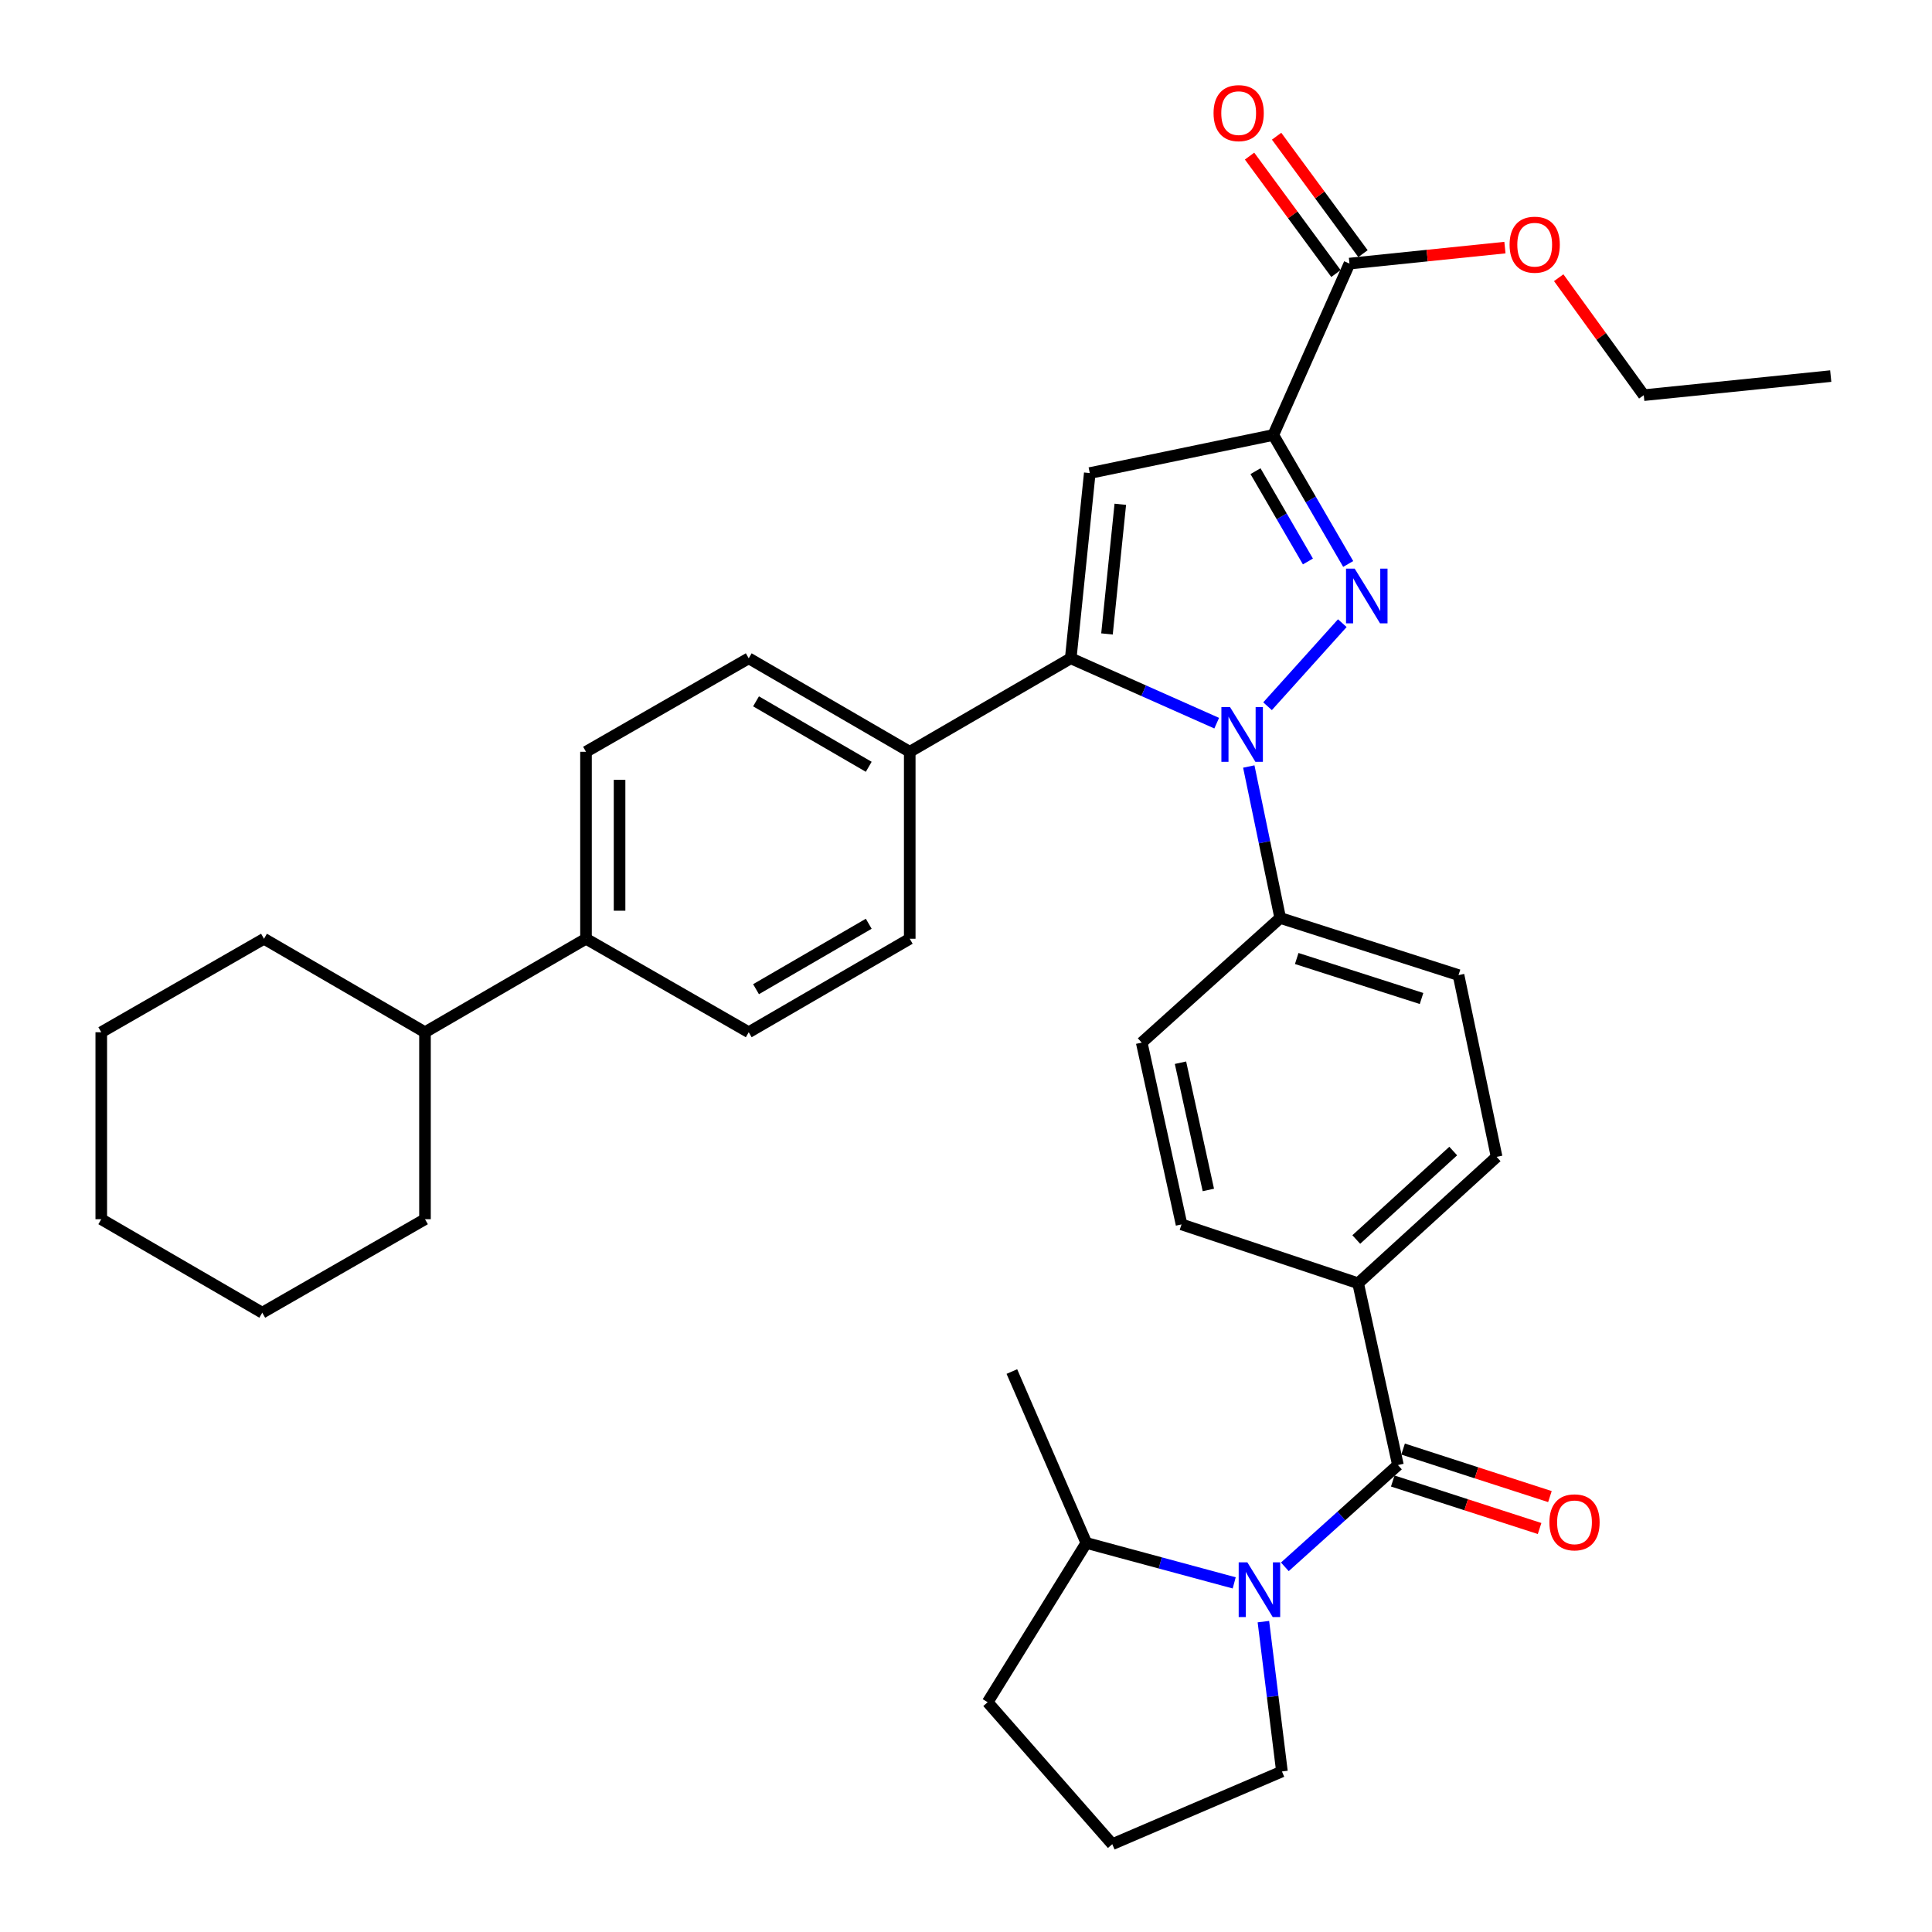 <?xml version='1.0' encoding='iso-8859-1'?>
<svg version='1.1' baseProfile='full'
              xmlns='http://www.w3.org/2000/svg'
                      xmlns:rdkit='http://www.rdkit.org/xml'
                      xmlns:xlink='http://www.w3.org/1999/xlink'
                  xml:space='preserve'
width='1000px' height='1000px' viewBox='0 0 1000 1000'>
<!-- END OF HEADER -->
<rect style='opacity:1.0;fill:#FFFFFF;stroke:none' width='1000' height='1000' x='0' y='0'> </rect>
<path class='bond-0' d='M 564.066,244.858 L 554.212,340.735' style='fill:none;fill-rule:evenodd;stroke:#000000;stroke-width:6px;stroke-linecap:butt;stroke-linejoin:miter;stroke-opacity:1' />
<path class='bond-0' d='M 579.869,261.016 L 572.972,328.13' style='fill:none;fill-rule:evenodd;stroke:#000000;stroke-width:6px;stroke-linecap:butt;stroke-linejoin:miter;stroke-opacity:1' />
<path class='bond-1' d='M 564.066,244.858 L 659.055,225.14' style='fill:none;fill-rule:evenodd;stroke:#000000;stroke-width:6px;stroke-linecap:butt;stroke-linejoin:miter;stroke-opacity:1' />
<path class='bond-2' d='M 554.212,340.735 L 470.882,389.127' style='fill:none;fill-rule:evenodd;stroke:#000000;stroke-width:6px;stroke-linecap:butt;stroke-linejoin:miter;stroke-opacity:1' />
<path class='bond-3' d='M 554.212,340.735 L 591.986,357.522' style='fill:none;fill-rule:evenodd;stroke:#000000;stroke-width:6px;stroke-linecap:butt;stroke-linejoin:miter;stroke-opacity:1' />
<path class='bond-3' d='M 591.986,357.522 L 629.761,374.31' style='fill:none;fill-rule:evenodd;stroke:#0000FF;stroke-width:6px;stroke-linecap:butt;stroke-linejoin:miter;stroke-opacity:1' />
<path class='bond-4' d='M 656.079,365.548 L 694.778,322.547' style='fill:none;fill-rule:evenodd;stroke:#0000FF;stroke-width:6px;stroke-linecap:butt;stroke-linejoin:miter;stroke-opacity:1' />
<path class='bond-5' d='M 646.369,396.746 L 654.502,435.943' style='fill:none;fill-rule:evenodd;stroke:#0000FF;stroke-width:6px;stroke-linecap:butt;stroke-linejoin:miter;stroke-opacity:1' />
<path class='bond-5' d='M 654.502,435.943 L 662.636,475.141' style='fill:none;fill-rule:evenodd;stroke:#000000;stroke-width:6px;stroke-linecap:butt;stroke-linejoin:miter;stroke-opacity:1' />
<path class='bond-6' d='M 697.819,291.911 L 678.437,258.526' style='fill:none;fill-rule:evenodd;stroke:#0000FF;stroke-width:6px;stroke-linecap:butt;stroke-linejoin:miter;stroke-opacity:1' />
<path class='bond-6' d='M 678.437,258.526 L 659.055,225.14' style='fill:none;fill-rule:evenodd;stroke:#000000;stroke-width:6px;stroke-linecap:butt;stroke-linejoin:miter;stroke-opacity:1' />
<path class='bond-6' d='M 676.98,290.618 L 663.413,267.248' style='fill:none;fill-rule:evenodd;stroke:#0000FF;stroke-width:6px;stroke-linecap:butt;stroke-linejoin:miter;stroke-opacity:1' />
<path class='bond-6' d='M 663.413,267.248 L 649.845,243.878' style='fill:none;fill-rule:evenodd;stroke:#000000;stroke-width:6px;stroke-linecap:butt;stroke-linejoin:miter;stroke-opacity:1' />
<path class='bond-7' d='M 659.055,225.14 L 698.481,136.434' style='fill:none;fill-rule:evenodd;stroke:#000000;stroke-width:6px;stroke-linecap:butt;stroke-linejoin:miter;stroke-opacity:1' />
<path class='bond-8' d='M 705.478,131.287 L 683.123,100.895' style='fill:none;fill-rule:evenodd;stroke:#000000;stroke-width:6px;stroke-linecap:butt;stroke-linejoin:miter;stroke-opacity:1' />
<path class='bond-8' d='M 683.123,100.895 L 660.767,70.503' style='fill:none;fill-rule:evenodd;stroke:#FF0000;stroke-width:6px;stroke-linecap:butt;stroke-linejoin:miter;stroke-opacity:1' />
<path class='bond-8' d='M 691.484,141.581 L 669.128,111.189' style='fill:none;fill-rule:evenodd;stroke:#000000;stroke-width:6px;stroke-linecap:butt;stroke-linejoin:miter;stroke-opacity:1' />
<path class='bond-8' d='M 669.128,111.189 L 646.772,80.797' style='fill:none;fill-rule:evenodd;stroke:#FF0000;stroke-width:6px;stroke-linecap:butt;stroke-linejoin:miter;stroke-opacity:1' />
<path class='bond-9' d='M 698.481,136.434 L 738.715,132.295' style='fill:none;fill-rule:evenodd;stroke:#000000;stroke-width:6px;stroke-linecap:butt;stroke-linejoin:miter;stroke-opacity:1' />
<path class='bond-9' d='M 738.715,132.295 L 778.949,128.156' style='fill:none;fill-rule:evenodd;stroke:#FF0000;stroke-width:6px;stroke-linecap:butt;stroke-linejoin:miter;stroke-opacity:1' />
<path class='bond-10' d='M 806.788,143.737 L 828.799,174.136' style='fill:none;fill-rule:evenodd;stroke:#FF0000;stroke-width:6px;stroke-linecap:butt;stroke-linejoin:miter;stroke-opacity:1' />
<path class='bond-10' d='M 828.799,174.136 L 850.809,204.535' style='fill:none;fill-rule:evenodd;stroke:#000000;stroke-width:6px;stroke-linecap:butt;stroke-linejoin:miter;stroke-opacity:1' />
<path class='bond-11' d='M 850.809,204.535 L 947.584,194.671' style='fill:none;fill-rule:evenodd;stroke:#000000;stroke-width:6px;stroke-linecap:butt;stroke-linejoin:miter;stroke-opacity:1' />
<path class='bond-12' d='M 638.824,819.296 L 600.552,808.962' style='fill:none;fill-rule:evenodd;stroke:#0000FF;stroke-width:6px;stroke-linecap:butt;stroke-linejoin:miter;stroke-opacity:1' />
<path class='bond-12' d='M 600.552,808.962 L 562.281,798.627' style='fill:none;fill-rule:evenodd;stroke:#000000;stroke-width:6px;stroke-linecap:butt;stroke-linejoin:miter;stroke-opacity:1' />
<path class='bond-13' d='M 653.931,839.353 L 658.732,878.129' style='fill:none;fill-rule:evenodd;stroke:#0000FF;stroke-width:6px;stroke-linecap:butt;stroke-linejoin:miter;stroke-opacity:1' />
<path class='bond-13' d='M 658.732,878.129 L 663.533,916.905' style='fill:none;fill-rule:evenodd;stroke:#000000;stroke-width:6px;stroke-linecap:butt;stroke-linejoin:miter;stroke-opacity:1' />
<path class='bond-14' d='M 665.035,810.986 L 694.3,784.645' style='fill:none;fill-rule:evenodd;stroke:#0000FF;stroke-width:6px;stroke-linecap:butt;stroke-linejoin:miter;stroke-opacity:1' />
<path class='bond-14' d='M 694.3,784.645 L 723.565,758.303' style='fill:none;fill-rule:evenodd;stroke:#000000;stroke-width:6px;stroke-linecap:butt;stroke-linejoin:miter;stroke-opacity:1' />
<path class='bond-15' d='M 590.955,539.66 L 611.561,633.752' style='fill:none;fill-rule:evenodd;stroke:#000000;stroke-width:6px;stroke-linecap:butt;stroke-linejoin:miter;stroke-opacity:1' />
<path class='bond-15' d='M 611.016,550.058 L 625.44,615.922' style='fill:none;fill-rule:evenodd;stroke:#000000;stroke-width:6px;stroke-linecap:butt;stroke-linejoin:miter;stroke-opacity:1' />
<path class='bond-16' d='M 590.955,539.66 L 662.636,475.141' style='fill:none;fill-rule:evenodd;stroke:#000000;stroke-width:6px;stroke-linecap:butt;stroke-linejoin:miter;stroke-opacity:1' />
<path class='bond-17' d='M 611.561,633.752 L 702.959,664.212' style='fill:none;fill-rule:evenodd;stroke:#000000;stroke-width:6px;stroke-linecap:butt;stroke-linejoin:miter;stroke-opacity:1' />
<path class='bond-18' d='M 562.281,798.627 L 511.205,881.069' style='fill:none;fill-rule:evenodd;stroke:#000000;stroke-width:6px;stroke-linecap:butt;stroke-linejoin:miter;stroke-opacity:1' />
<path class='bond-19' d='M 562.281,798.627 L 523.742,709.911' style='fill:none;fill-rule:evenodd;stroke:#000000;stroke-width:6px;stroke-linecap:butt;stroke-linejoin:miter;stroke-opacity:1' />
<path class='bond-20' d='M 511.205,881.069 L 575.715,954.545' style='fill:none;fill-rule:evenodd;stroke:#000000;stroke-width:6px;stroke-linecap:butt;stroke-linejoin:miter;stroke-opacity:1' />
<path class='bond-21' d='M 575.715,954.545 L 663.533,916.905' style='fill:none;fill-rule:evenodd;stroke:#000000;stroke-width:6px;stroke-linecap:butt;stroke-linejoin:miter;stroke-opacity:1' />
<path class='bond-22' d='M 702.959,664.212 L 774.65,598.804' style='fill:none;fill-rule:evenodd;stroke:#000000;stroke-width:6px;stroke-linecap:butt;stroke-linejoin:miter;stroke-opacity:1' />
<path class='bond-22' d='M 702.004,641.567 L 752.188,595.782' style='fill:none;fill-rule:evenodd;stroke:#000000;stroke-width:6px;stroke-linecap:butt;stroke-linejoin:miter;stroke-opacity:1' />
<path class='bond-23' d='M 702.959,664.212 L 723.565,758.303' style='fill:none;fill-rule:evenodd;stroke:#000000;stroke-width:6px;stroke-linecap:butt;stroke-linejoin:miter;stroke-opacity:1' />
<path class='bond-24' d='M 774.65,598.804 L 754.932,504.713' style='fill:none;fill-rule:evenodd;stroke:#000000;stroke-width:6px;stroke-linecap:butt;stroke-linejoin:miter;stroke-opacity:1' />
<path class='bond-25' d='M 754.932,504.713 L 662.636,475.141' style='fill:none;fill-rule:evenodd;stroke:#000000;stroke-width:6px;stroke-linecap:butt;stroke-linejoin:miter;stroke-opacity:1' />
<path class='bond-25' d='M 735.787,516.821 L 671.18,496.121' style='fill:none;fill-rule:evenodd;stroke:#000000;stroke-width:6px;stroke-linecap:butt;stroke-linejoin:miter;stroke-opacity:1' />
<path class='bond-26' d='M 470.882,389.127 L 387.542,340.735' style='fill:none;fill-rule:evenodd;stroke:#000000;stroke-width:6px;stroke-linecap:butt;stroke-linejoin:miter;stroke-opacity:1' />
<path class='bond-26' d='M 449.657,396.892 L 391.319,363.017' style='fill:none;fill-rule:evenodd;stroke:#000000;stroke-width:6px;stroke-linecap:butt;stroke-linejoin:miter;stroke-opacity:1' />
<path class='bond-27' d='M 470.882,389.127 L 470.882,485.902' style='fill:none;fill-rule:evenodd;stroke:#000000;stroke-width:6px;stroke-linecap:butt;stroke-linejoin:miter;stroke-opacity:1' />
<path class='bond-28' d='M 387.542,340.735 L 303.314,389.127' style='fill:none;fill-rule:evenodd;stroke:#000000;stroke-width:6px;stroke-linecap:butt;stroke-linejoin:miter;stroke-opacity:1' />
<path class='bond-29' d='M 303.314,389.127 L 303.314,485.902' style='fill:none;fill-rule:evenodd;stroke:#000000;stroke-width:6px;stroke-linecap:butt;stroke-linejoin:miter;stroke-opacity:1' />
<path class='bond-29' d='M 320.686,403.644 L 320.686,471.386' style='fill:none;fill-rule:evenodd;stroke:#000000;stroke-width:6px;stroke-linecap:butt;stroke-linejoin:miter;stroke-opacity:1' />
<path class='bond-30' d='M 303.314,485.902 L 387.542,534.285' style='fill:none;fill-rule:evenodd;stroke:#000000;stroke-width:6px;stroke-linecap:butt;stroke-linejoin:miter;stroke-opacity:1' />
<path class='bond-31' d='M 303.314,485.902 L 219.974,534.285' style='fill:none;fill-rule:evenodd;stroke:#000000;stroke-width:6px;stroke-linecap:butt;stroke-linejoin:miter;stroke-opacity:1' />
<path class='bond-32' d='M 387.542,534.285 L 470.882,485.902' style='fill:none;fill-rule:evenodd;stroke:#000000;stroke-width:6px;stroke-linecap:butt;stroke-linejoin:miter;stroke-opacity:1' />
<path class='bond-32' d='M 391.321,512.003 L 449.658,478.135' style='fill:none;fill-rule:evenodd;stroke:#000000;stroke-width:6px;stroke-linecap:butt;stroke-linejoin:miter;stroke-opacity:1' />
<path class='bond-33' d='M 219.974,534.285 L 136.644,485.902' style='fill:none;fill-rule:evenodd;stroke:#000000;stroke-width:6px;stroke-linecap:butt;stroke-linejoin:miter;stroke-opacity:1' />
<path class='bond-34' d='M 219.974,534.285 L 219.974,631.059' style='fill:none;fill-rule:evenodd;stroke:#000000;stroke-width:6px;stroke-linecap:butt;stroke-linejoin:miter;stroke-opacity:1' />
<path class='bond-35' d='M 136.644,485.902 L 52.416,534.285' style='fill:none;fill-rule:evenodd;stroke:#000000;stroke-width:6px;stroke-linecap:butt;stroke-linejoin:miter;stroke-opacity:1' />
<path class='bond-36' d='M 52.416,534.285 L 52.416,631.059' style='fill:none;fill-rule:evenodd;stroke:#000000;stroke-width:6px;stroke-linecap:butt;stroke-linejoin:miter;stroke-opacity:1' />
<path class='bond-37' d='M 52.416,631.059 L 135.746,679.451' style='fill:none;fill-rule:evenodd;stroke:#000000;stroke-width:6px;stroke-linecap:butt;stroke-linejoin:miter;stroke-opacity:1' />
<path class='bond-38' d='M 135.746,679.451 L 219.974,631.059' style='fill:none;fill-rule:evenodd;stroke:#000000;stroke-width:6px;stroke-linecap:butt;stroke-linejoin:miter;stroke-opacity:1' />
<path class='bond-39' d='M 720.891,766.568 L 758.89,778.862' style='fill:none;fill-rule:evenodd;stroke:#000000;stroke-width:6px;stroke-linecap:butt;stroke-linejoin:miter;stroke-opacity:1' />
<path class='bond-39' d='M 758.89,778.862 L 796.889,791.157' style='fill:none;fill-rule:evenodd;stroke:#FF0000;stroke-width:6px;stroke-linecap:butt;stroke-linejoin:miter;stroke-opacity:1' />
<path class='bond-39' d='M 726.239,750.039 L 764.238,762.333' style='fill:none;fill-rule:evenodd;stroke:#000000;stroke-width:6px;stroke-linecap:butt;stroke-linejoin:miter;stroke-opacity:1' />
<path class='bond-39' d='M 764.238,762.333 L 802.236,774.628' style='fill:none;fill-rule:evenodd;stroke:#FF0000;stroke-width:6px;stroke-linecap:butt;stroke-linejoin:miter;stroke-opacity:1' />
<path  class='atom-2' d='M 636.668 366.001
L 645.948 381.001
Q 646.868 382.481, 648.348 385.161
Q 649.828 387.841, 649.908 388.001
L 649.908 366.001
L 653.668 366.001
L 653.668 394.321
L 649.788 394.321
L 639.828 377.921
Q 638.668 376.001, 637.428 373.801
Q 636.228 371.601, 635.868 370.921
L 635.868 394.321
L 632.188 394.321
L 632.188 366.001
L 636.668 366.001
' fill='#0000FF'/>
<path  class='atom-3' d='M 701.178 294.32
L 710.458 309.32
Q 711.378 310.8, 712.858 313.48
Q 714.338 316.16, 714.418 316.32
L 714.418 294.32
L 718.178 294.32
L 718.178 322.64
L 714.298 322.64
L 704.338 306.24
Q 703.178 304.32, 701.938 302.12
Q 700.738 299.92, 700.378 299.24
L 700.378 322.64
L 696.698 322.64
L 696.698 294.32
L 701.178 294.32
' fill='#0000FF'/>
<path  class='atom-6' d='M 628.133 58.55
Q 628.133 51.75, 631.493 47.95
Q 634.853 44.15, 641.133 44.15
Q 647.413 44.15, 650.773 47.95
Q 654.133 51.75, 654.133 58.55
Q 654.133 65.43, 650.733 69.35
Q 647.333 73.23, 641.133 73.23
Q 634.893 73.23, 631.493 69.35
Q 628.133 65.47, 628.133 58.55
M 641.133 70.03
Q 645.453 70.03, 647.773 67.15
Q 650.133 64.23, 650.133 58.55
Q 650.133 52.99, 647.773 50.19
Q 645.453 47.35, 641.133 47.35
Q 636.813 47.35, 634.453 50.15
Q 632.133 52.95, 632.133 58.55
Q 632.133 64.27, 634.453 67.15
Q 636.813 70.03, 641.133 70.03
' fill='#FF0000'/>
<path  class='atom-7' d='M 781.358 126.65
Q 781.358 119.85, 784.718 116.05
Q 788.078 112.25, 794.358 112.25
Q 800.638 112.25, 803.998 116.05
Q 807.358 119.85, 807.358 126.65
Q 807.358 133.53, 803.958 137.45
Q 800.558 141.33, 794.358 141.33
Q 788.118 141.33, 784.718 137.45
Q 781.358 133.57, 781.358 126.65
M 794.358 138.13
Q 798.678 138.13, 800.998 135.25
Q 803.358 132.33, 803.358 126.65
Q 803.358 121.09, 800.998 118.29
Q 798.678 115.45, 794.358 115.45
Q 790.038 115.45, 787.678 118.25
Q 785.358 121.05, 785.358 126.65
Q 785.358 132.37, 787.678 135.25
Q 790.038 138.13, 794.358 138.13
' fill='#FF0000'/>
<path  class='atom-10' d='M 645.624 808.663
L 654.904 823.663
Q 655.824 825.143, 657.304 827.823
Q 658.784 830.503, 658.864 830.663
L 658.864 808.663
L 662.624 808.663
L 662.624 836.983
L 658.744 836.983
L 648.784 820.583
Q 647.624 818.663, 646.384 816.463
Q 645.184 814.263, 644.824 813.583
L 644.824 836.983
L 641.144 836.983
L 641.144 808.663
L 645.624 808.663
' fill='#0000FF'/>
<path  class='atom-35' d='M 801.964 787.955
Q 801.964 781.155, 805.324 777.355
Q 808.684 773.555, 814.964 773.555
Q 821.244 773.555, 824.604 777.355
Q 827.964 781.155, 827.964 787.955
Q 827.964 794.835, 824.564 798.755
Q 821.164 802.635, 814.964 802.635
Q 808.724 802.635, 805.324 798.755
Q 801.964 794.875, 801.964 787.955
M 814.964 799.435
Q 819.284 799.435, 821.604 796.555
Q 823.964 793.635, 823.964 787.955
Q 823.964 782.395, 821.604 779.595
Q 819.284 776.755, 814.964 776.755
Q 810.644 776.755, 808.284 779.555
Q 805.964 782.355, 805.964 787.955
Q 805.964 793.675, 808.284 796.555
Q 810.644 799.435, 814.964 799.435
' fill='#FF0000'/>
</svg>
